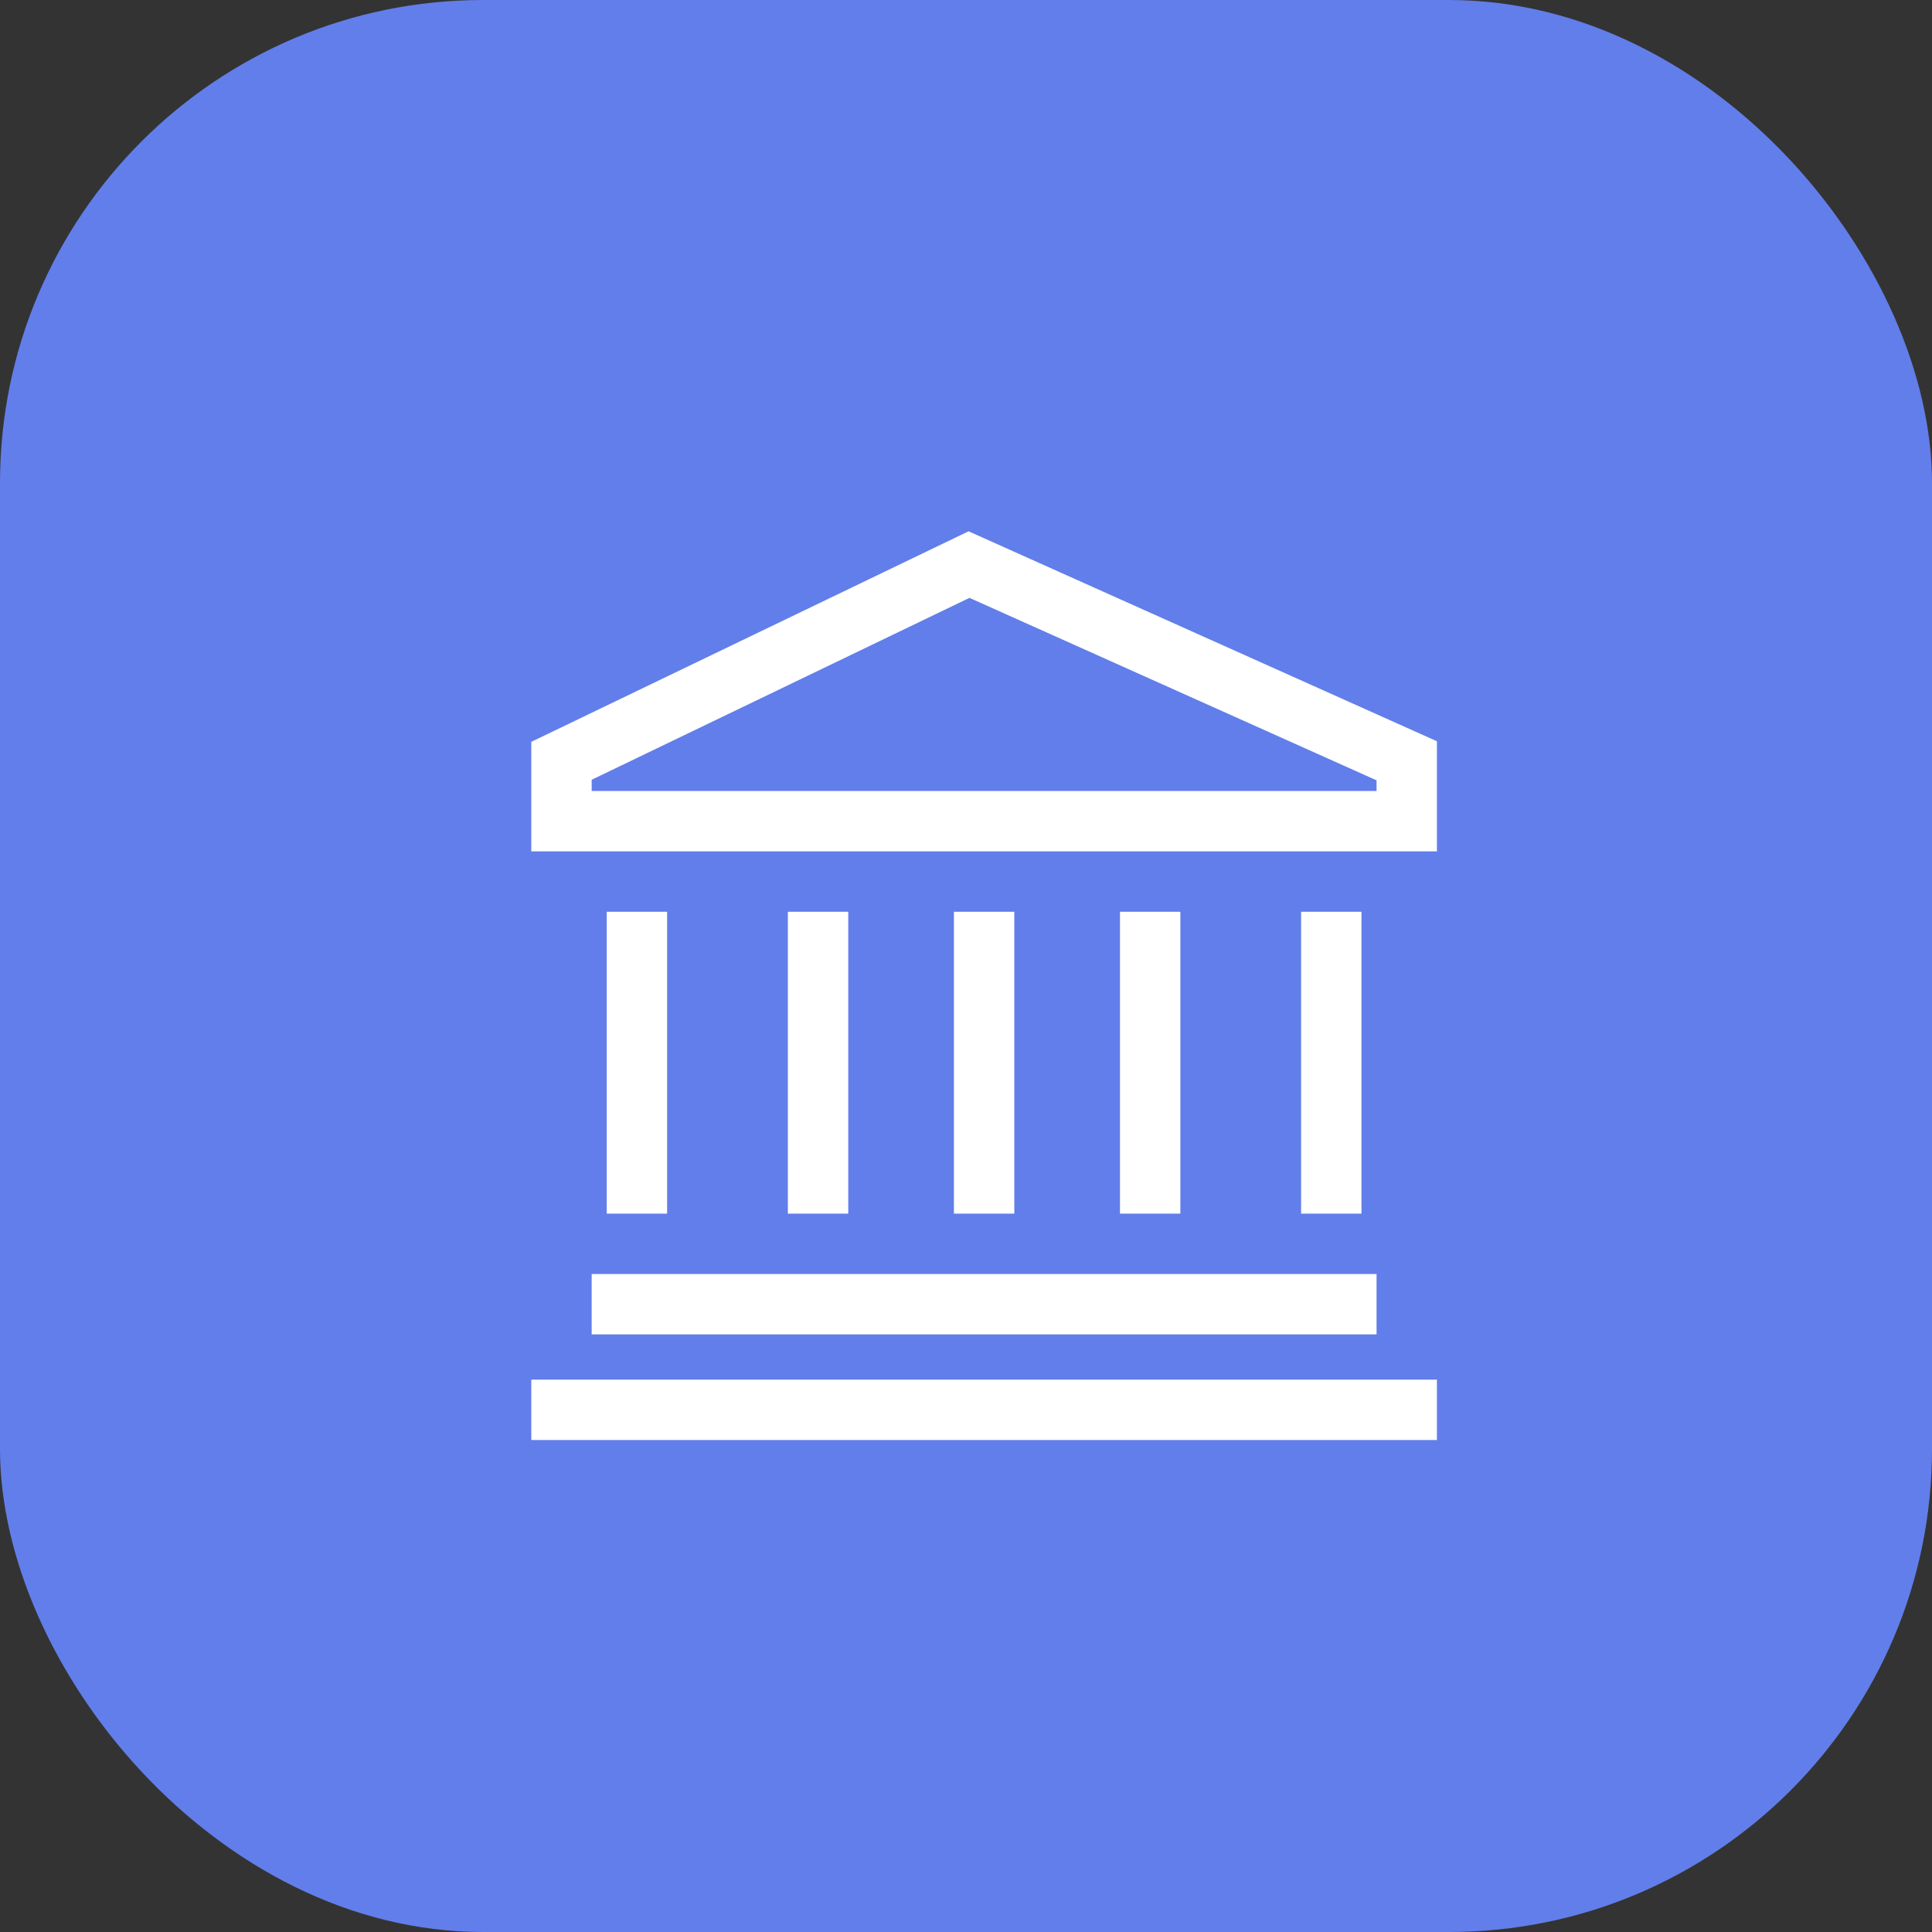 <?xml version="1.0" encoding="UTF-8"?> <svg xmlns="http://www.w3.org/2000/svg" width="40" height="40" viewBox="0 0 40 40" fill="none"><rect x="0" y="0" width="40" height="40" fill="#333333" stroke="none"/> <rect width="40" height="40" rx="10" fill="#627EEA"></rect> <path d="M20.053 11L11 15.359V17.627H29.75V15.347L20.053 11ZM28.5 16.377H12.25V16.144L20.072 12.378L28.5 16.156V16.377Z" fill="white"></path> <path d="M12.25 26.377H28.5V27.627H12.25V26.377Z" fill="white"></path> <path d="M11 28.564H29.75V29.814H11V28.564Z" fill="white"></path> <path d="M12.562 18.877H13.812V25.127H12.562V18.877Z" fill="white"></path> <path d="M26.938 18.877H28.188V25.127H26.938V18.877Z" fill="white"></path> <path d="M23.188 18.877H24.438V25.127H23.188V18.877Z" fill="white"></path> <path d="M16.312 18.877H17.562V25.127H16.312V18.877Z" fill="white"></path> <path d="M19.75 18.877H21V25.127H19.75V18.877Z" fill="white"></path> </svg> 